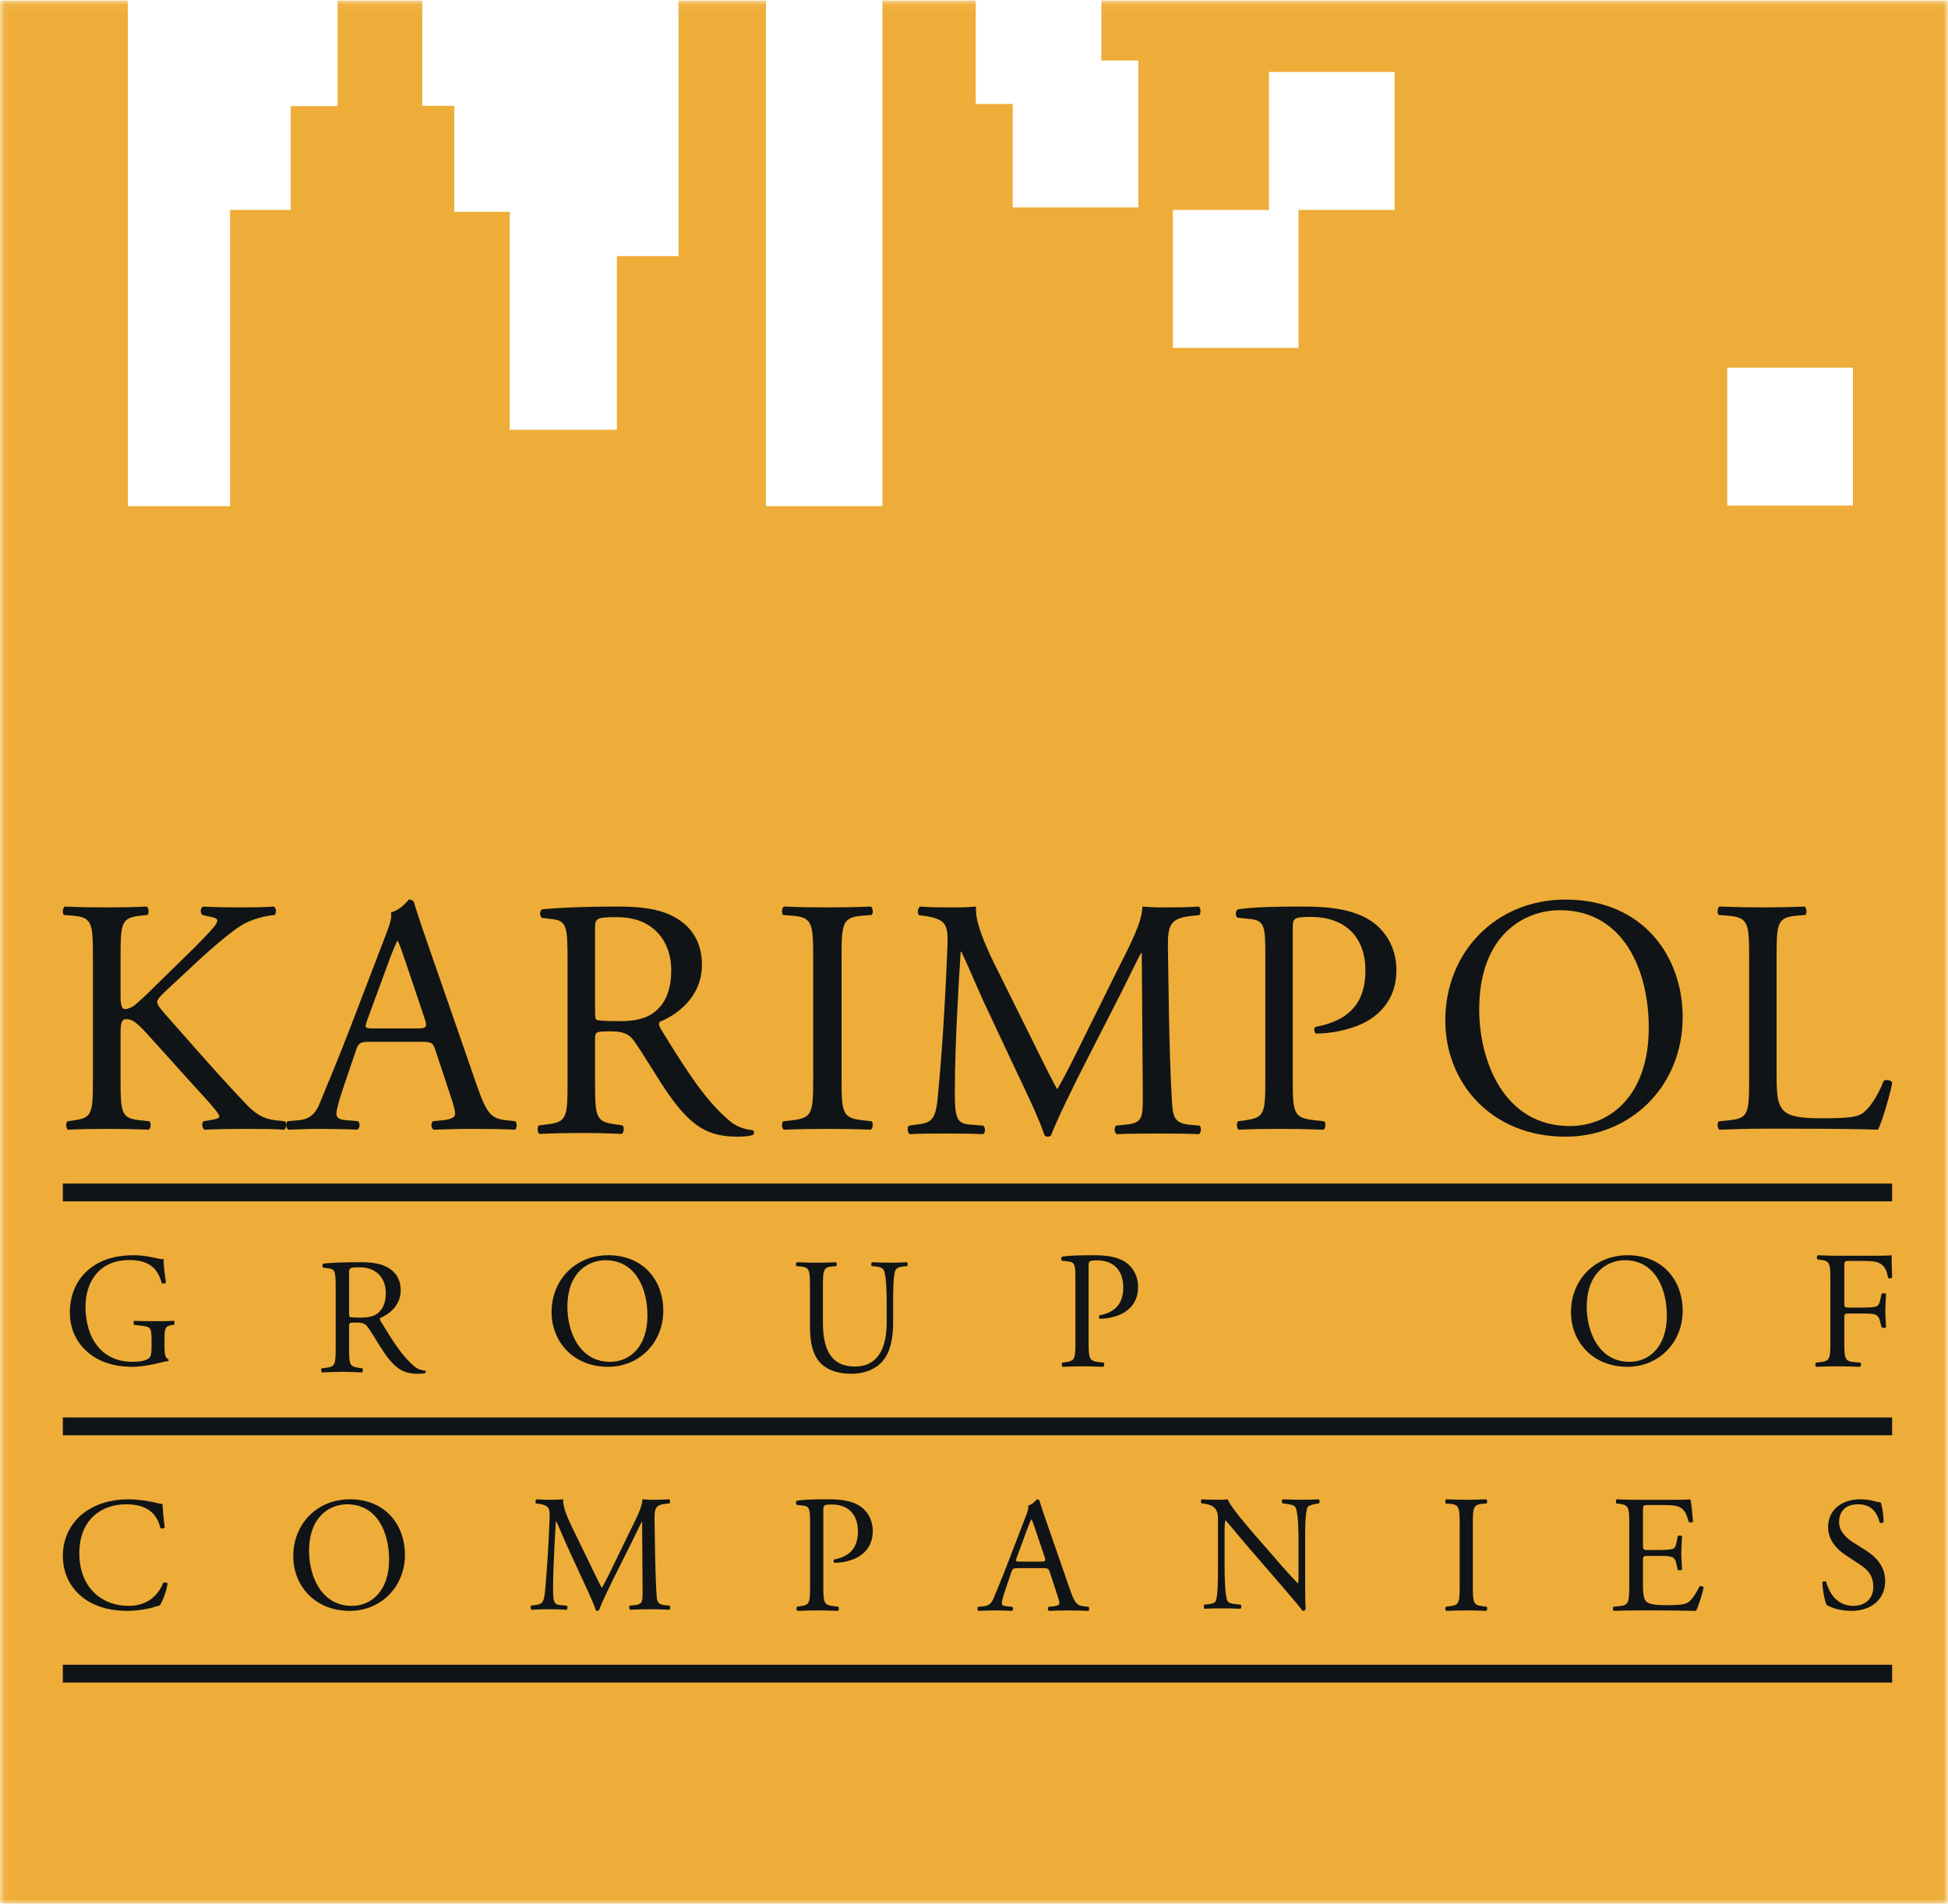 <svg width="222" height="217" viewBox="0 0 222 217" fill="none" xmlns="http://www.w3.org/2000/svg">
<g clip-path="url(#clip0_229_2971)">
<mask id="mask0_229_2971" style="mask-type:luminance" maskUnits="userSpaceOnUse" x="0" y="0" width="222" height="217">
<path d="M0.05 0.056H221.975V217H0.05V0.056Z" fill="white"/>
</mask>
<g mask="url(#mask0_229_2971)">
<path fill-rule="evenodd" clip-rule="evenodd" d="M196.843 57.63H211.165V41.903H196.843V57.63ZM158.938 23.927H147.983V39.655H133.662V23.927H144.615V8.2H158.938V23.927ZM125.519 0.056V6.903H129.732V23.646H115.412V11.852H111.198V0.056H100.562V57.698H87.296V0.056H77.326V29.193H70.305V48.99H58.091V24.139H51.773V12.061H48.123V0.056H38.469V12.095H33.134V23.927H26.221V57.698H14.568V0.056H0V217H221.975V0.056H125.519Z" fill="#EEAD38"/>
</g>
<path fill-rule="evenodd" clip-rule="evenodd" d="M10.589 109.182C10.589 105.172 10.51 104.561 8.267 104.371L7.3 104.295C7.069 104.141 7.148 103.449 7.378 103.333C9.271 103.411 10.51 103.429 12.24 103.429C13.739 103.429 15.054 103.411 16.715 103.333C16.949 103.449 17.026 104.141 16.794 104.295L16.059 104.371C13.817 104.6 13.739 105.172 13.739 109.182V113.569C13.739 114.296 13.817 115.022 14.241 115.022C14.59 115.022 15.054 114.791 15.325 114.6C15.866 114.142 16.91 113.188 17.296 112.77L21.473 108.684C22.207 107.997 24.102 106.052 24.49 105.517C24.684 105.247 24.76 105.057 24.76 104.904C24.76 104.75 24.604 104.637 24.102 104.524L23.059 104.295C22.787 104.025 22.826 103.526 23.134 103.333C24.49 103.411 26.034 103.429 27.389 103.429C28.744 103.429 30.056 103.411 31.216 103.333C31.485 103.526 31.527 104.064 31.296 104.295C30.29 104.371 28.782 104.75 27.7 105.363C26.615 105.974 24.452 107.768 22.285 109.791L18.805 113.036C18.263 113.569 17.915 113.916 17.915 114.218C17.915 114.488 18.148 114.791 18.649 115.402C22.324 119.564 25.302 123.001 28.316 126.129C29.245 127.044 30.093 127.541 31.412 127.697L32.457 127.81C32.725 128.001 32.649 128.653 32.375 128.769C31.373 128.693 29.867 128.676 28.045 128.676C26.46 128.676 25.108 128.693 23.328 128.769C23.059 128.693 22.943 128.035 23.174 127.81L24.062 127.659C24.604 127.58 24.992 127.466 24.992 127.276C24.992 127.044 24.723 126.742 24.452 126.398C23.714 125.479 22.71 124.451 21.24 122.808L18.148 119.371C15.941 116.926 15.325 116.167 14.397 116.167C13.817 116.167 13.739 116.661 13.739 117.997V122.924C13.739 126.931 13.817 127.466 15.982 127.697L17.026 127.81C17.259 127.962 17.18 128.653 16.949 128.769C15.054 128.693 13.739 128.676 12.24 128.676C10.663 128.676 9.349 128.693 7.762 128.769C7.532 128.653 7.455 128.074 7.687 127.81L8.462 127.697C10.51 127.388 10.589 126.931 10.589 122.924" fill="#101416"/>
<path fill-rule="evenodd" clip-rule="evenodd" d="M51.356 124.95C51.669 125.876 51.865 126.567 51.865 126.99C51.865 127.376 51.315 127.606 50.488 127.686L49.351 127.8C49.075 127.992 49.115 128.615 49.427 128.769C50.568 128.732 52.061 128.675 53.947 128.675C55.716 128.675 57.09 128.693 58.704 128.769C58.901 128.615 58.978 127.992 58.704 127.8L57.641 127.686C55.952 127.493 55.441 126.915 54.302 123.601L48.917 108.081C48.327 106.379 47.698 104.592 47.188 102.889C47.108 102.614 46.834 102.538 46.598 102.538C46.167 103.041 45.499 103.741 44.555 104.013C44.675 104.632 44.438 105.37 43.889 106.764L39.88 117.228C38.228 121.521 37.128 124.027 36.42 125.799C35.871 127.184 35.007 127.606 34.064 127.686L32.766 127.8C32.53 127.992 32.609 128.615 32.844 128.769C33.904 128.732 35.321 128.675 36.615 128.675C38.465 128.713 39.683 128.693 40.704 128.769C41.059 128.615 41.059 127.992 40.783 127.8L39.485 127.686C38.542 127.606 38.345 127.376 38.345 126.915C38.345 126.492 38.621 125.451 39.21 123.716L40.586 119.676C40.863 118.866 41.097 118.751 42.08 118.751H48.014C49.194 118.751 49.351 118.866 49.626 119.713L51.356 124.95ZM44.321 109.555C44.751 108.392 45.147 107.461 45.264 107.269H45.341C45.577 107.732 45.931 108.779 46.244 109.71L48.369 116.026C48.723 117.075 48.642 117.228 47.504 117.228H42.67C41.569 117.228 41.53 117.19 41.842 116.297L44.321 109.555Z" fill="#101416"/>
<path fill-rule="evenodd" clip-rule="evenodd" d="M64.679 123.304C64.679 127.382 64.601 127.886 62.371 128.159L61.408 128.275C61.177 128.546 61.255 129.13 61.484 129.251C63.295 129.171 64.679 129.144 66.286 129.144C67.816 129.144 69.129 129.171 70.863 129.251C71.096 129.13 71.172 128.47 70.94 128.275L70.132 128.159C67.893 127.848 67.816 127.382 67.816 123.304V118.413C67.816 117.599 67.893 117.559 69.631 117.559C71.172 117.559 71.788 117.946 72.369 118.803C73.563 120.549 75.144 123.23 76.149 124.665C78.884 128.587 80.845 129.564 84.115 129.564C84.846 129.564 85.463 129.484 85.811 129.367C86.001 129.211 85.962 128.896 85.771 128.817C84.73 128.742 83.767 128.313 83.114 127.731C80.498 125.519 78.458 122.413 75.377 117.403C75.184 117.094 74.992 116.708 75.184 116.473C77.111 115.695 79.996 113.667 79.996 109.962C79.996 107.233 78.65 105.476 76.804 104.501C75.03 103.529 72.755 103.333 70.362 103.333C66.592 103.333 63.948 103.452 61.794 103.645C61.484 103.801 61.484 104.424 61.757 104.62L62.987 104.775C64.565 104.969 64.679 105.632 64.679 109.336V123.304ZM67.816 105.786C67.816 104.697 67.934 104.539 70.323 104.539C74.608 104.539 76.496 107.464 76.496 110.547C76.496 113.197 75.608 114.564 74.567 115.382C73.448 116.242 71.983 116.395 70.592 116.395C68.626 116.395 68.048 116.318 67.934 116.201C67.816 116.044 67.816 115.614 67.816 114.916V105.786Z" fill="#101416"/>
<path fill-rule="evenodd" clip-rule="evenodd" d="M92.673 109.256C92.673 105.211 92.594 104.561 90.253 104.371L89.262 104.295C89.024 104.141 89.103 103.449 89.342 103.333C91.327 103.411 92.673 103.429 94.329 103.429C95.907 103.429 97.257 103.411 99.242 103.333C99.477 103.449 99.556 104.141 99.318 104.295L98.327 104.371C95.985 104.561 95.907 105.211 95.907 109.256V122.845C95.907 126.893 95.985 127.427 98.327 127.697L99.318 127.81C99.556 127.962 99.477 128.653 99.242 128.769C97.257 128.693 95.907 128.676 94.329 128.676C92.673 128.676 91.327 128.693 89.342 128.769C89.103 128.653 89.024 128.035 89.262 127.81L90.253 127.697C92.594 127.427 92.673 126.893 92.673 122.845" fill="#101416"/>
<path fill-rule="evenodd" clip-rule="evenodd" d="M117.742 118.764C118.643 120.593 119.507 122.385 120.445 124.1H120.522C121.579 122.268 122.557 120.242 123.539 118.256L127.22 110.817C129.021 107.273 130.12 105.132 130.198 103.333C131.531 103.452 132.355 103.431 133.138 103.431C134.118 103.431 135.412 103.413 136.628 103.333C136.86 103.492 136.86 104.158 136.664 104.315L135.845 104.392C133.372 104.664 133.059 105.364 133.101 108.093C133.175 112.219 133.217 119.423 133.531 125.032C133.647 126.979 133.61 127.991 135.449 128.187L136.707 128.304C136.941 128.539 136.901 129.125 136.628 129.281C135.022 129.205 133.411 129.206 132.002 129.206C130.629 129.206 128.865 129.205 127.261 129.281C126.985 129.085 126.947 128.539 127.182 128.304L128.318 128.187C130.238 127.991 130.238 127.368 130.238 124.877L130.12 108.638H130.038C129.766 109.063 128.28 112.179 127.495 113.698L124.009 120.516C122.243 123.942 120.485 127.604 119.779 129.399C119.7 129.519 119.544 129.564 119.385 129.564C119.308 129.564 119.111 129.519 119.033 129.399C118.367 127.33 116.488 123.514 115.586 121.606L112.063 114.09C111.24 112.298 110.418 110.273 109.556 108.479H109.479C109.32 110.898 109.203 113.154 109.084 115.413C108.97 117.79 108.814 121.254 108.814 124.568C108.814 127.449 109.047 128.071 110.573 128.187L112.063 128.304C112.336 128.539 112.296 129.165 112.024 129.281C110.693 129.205 109.165 129.206 107.662 129.206C106.406 129.206 104.994 129.205 103.66 129.281C103.425 129.085 103.349 128.497 103.583 128.304L104.445 128.187C106.092 127.991 106.64 127.719 106.876 124.992C107.112 122.424 107.309 120.282 107.544 116.424C107.741 113.191 107.899 109.884 107.98 107.74C108.06 105.286 107.741 104.779 105.347 104.392L104.721 104.315C104.524 104.079 104.563 103.492 104.878 103.333C106.055 103.413 106.995 103.431 107.98 103.431C108.89 103.431 109.947 103.452 111.24 103.333C111.082 104.86 112.063 107.273 113.277 109.766" fill="#101416"/>
<path fill-rule="evenodd" clip-rule="evenodd" d="M147.325 122.924C147.325 126.931 147.401 127.427 149.87 127.697L150.911 127.81C151.14 128.001 151.062 128.653 150.831 128.769C148.633 128.693 147.363 128.676 145.84 128.676C144.236 128.676 142.857 128.693 141.171 128.769C140.944 128.653 140.866 128.035 141.096 127.81L141.899 127.697C144.123 127.388 144.199 126.931 144.199 122.924V108.833C144.199 105.586 144.123 104.901 142.399 104.747L141.018 104.597C140.75 104.366 140.787 103.792 141.096 103.639C143.129 103.372 145.496 103.333 148.673 103.333C151.873 103.333 154.262 103.754 156.071 104.862C157.836 105.969 159.14 107.954 159.14 110.59C159.14 114.102 156.954 115.859 155.3 116.658C153.605 117.463 151.564 117.808 149.982 117.808C149.714 117.69 149.714 117.117 149.945 117.04C154.106 116.276 155.61 113.95 155.61 110.628C155.61 106.924 153.413 104.517 149.405 104.517C147.363 104.517 147.325 104.67 147.325 105.893" fill="#101416"/>
<path fill-rule="evenodd" clip-rule="evenodd" d="M178.41 129.564C185.822 129.564 191.763 123.824 191.763 115.934C191.763 109.057 187.284 102.538 178.41 102.538C170.493 102.538 164.71 108.512 164.71 116.324C164.71 123.352 169.881 129.564 178.41 129.564ZM178.91 128.353C171.341 128.353 168.575 120.852 168.575 115.073C168.575 106.518 173.761 103.748 177.757 103.748C185.094 103.748 187.898 110.698 187.898 117.141C187.898 124.839 183.52 128.353 178.91 128.353Z" fill="#101416"/>
<path fill-rule="evenodd" clip-rule="evenodd" d="M199.336 109.179C199.336 105.172 199.261 104.56 196.84 104.37L195.881 104.294C195.651 104.14 195.727 103.449 195.958 103.333C198.107 103.41 199.413 103.428 200.941 103.428C202.428 103.428 203.734 103.41 205.653 103.333C205.884 103.449 205.959 104.14 205.731 104.294L204.808 104.37C202.545 104.56 202.465 105.172 202.465 109.179V122.467C202.465 124.873 202.579 125.866 203.271 126.592C203.696 127.012 204.426 127.471 207.459 127.471C210.721 127.471 211.53 127.317 212.142 126.972C212.91 126.515 213.906 125.141 214.676 123.193C214.909 123.005 215.634 123.155 215.634 123.422C215.634 123.844 214.563 127.738 214.023 128.769C212.065 128.693 208.417 128.655 204.46 128.655H200.941C199.336 128.655 198.107 128.693 195.958 128.769C195.727 128.655 195.651 128.043 195.881 127.814L197.032 127.698C199.261 127.471 199.336 126.937 199.336 122.925" fill="#101416"/>
<path fill-rule="evenodd" clip-rule="evenodd" d="M18.749 153.627C18.749 154.361 18.853 154.804 19.179 154.934C19.231 154.991 19.231 155.099 19.161 155.154C18.946 155.154 18.621 155.229 18.28 155.321C17.327 155.578 16.034 155.795 15.066 155.795C12.931 155.795 10.978 155.19 9.599 153.754C8.524 152.655 7.957 151.199 7.957 149.574C7.957 148.015 8.456 146.435 9.564 145.224C10.764 143.94 12.537 143.077 15.246 143.077C16.267 143.077 17.218 143.279 17.525 143.351C17.866 143.425 18.422 143.553 18.639 143.514C18.639 144.12 18.749 145.078 18.909 146.181C18.853 146.327 18.53 146.344 18.422 146.235C17.919 144.248 16.571 143.626 14.744 143.626C11.267 143.626 9.743 146.162 9.743 148.916C9.743 152.451 11.515 155.229 15.121 155.229C16.233 155.229 16.895 154.991 17.093 154.677C17.184 154.547 17.272 154.216 17.272 153.627V152.893C17.272 151.346 17.218 151.238 16.107 151.11L15.317 151.016C15.176 150.941 15.191 150.608 15.317 150.552C15.839 150.589 16.822 150.595 17.884 150.595C18.585 150.595 19.195 150.589 19.787 150.552C19.915 150.625 19.932 150.907 19.807 151.016L19.519 151.054C18.766 151.147 18.749 151.66 18.749 152.596" fill="#101416"/>
<path fill-rule="evenodd" clip-rule="evenodd" d="M38.254 153.55C38.254 155.536 38.217 155.782 37.135 155.912L36.67 155.968C36.558 156.101 36.595 156.384 36.706 156.438C37.583 156.404 38.254 156.365 39.037 156.365C39.784 156.365 40.417 156.404 41.252 156.438C41.365 156.384 41.401 156.064 41.291 155.968L40.901 155.912C39.82 155.762 39.784 155.536 39.784 153.55V151.166C39.784 150.771 39.82 150.751 40.658 150.751C41.401 150.751 41.698 150.942 41.98 151.358C42.554 152.208 43.317 153.511 43.802 154.209C45.124 156.121 46.072 156.59 47.656 156.59C48.011 156.59 48.309 156.554 48.475 156.495C48.569 156.423 48.552 156.272 48.459 156.235C47.954 156.196 47.488 155.987 47.169 155.704C45.904 154.628 44.92 153.117 43.429 150.675C43.337 150.527 43.243 150.341 43.337 150.227C44.267 149.85 45.664 148.871 45.664 147.077C45.664 145.758 45.012 144.907 44.119 144.438C43.261 143.966 42.165 143.872 41.011 143.872C39.186 143.872 37.901 143.927 36.856 144.024C36.706 144.096 36.706 144.4 36.839 144.492L37.433 144.569C38.198 144.663 38.254 144.986 38.254 146.774V153.55ZM39.784 145.057C39.784 144.531 39.84 144.455 40.992 144.455C43.058 144.455 43.968 145.871 43.968 147.361C43.968 148.644 43.542 149.302 43.039 149.699C42.5 150.113 41.792 150.188 41.123 150.188C40.175 150.188 39.895 150.152 39.84 150.096C39.784 150.02 39.784 149.81 39.784 149.473V145.057Z" fill="#101416"/>
<path fill-rule="evenodd" clip-rule="evenodd" d="M69.307 155.795C72.807 155.795 75.591 153.096 75.591 149.382C75.591 146.149 73.496 143.077 69.307 143.077C65.57 143.077 62.86 145.89 62.86 149.565C62.86 152.874 65.28 155.795 69.307 155.795ZM69.542 155.229C65.969 155.229 64.662 151.697 64.662 148.978C64.662 144.952 67.111 143.646 68.996 143.646C72.46 143.646 73.787 146.917 73.787 149.95C73.787 153.572 71.719 155.229 69.542 155.229Z" fill="#101416"/>
<path fill-rule="evenodd" clip-rule="evenodd" d="M101.049 148.629C101.049 147.467 101.012 145.314 100.707 144.751C100.581 144.527 100.256 144.396 99.805 144.357L99.353 144.322C99.245 144.187 99.282 143.949 99.39 143.872C100.076 143.909 100.742 143.927 101.445 143.927C102.201 143.927 102.687 143.909 103.336 143.872C103.479 143.965 103.461 144.206 103.371 144.322L102.939 144.357C102.488 144.396 102.129 144.564 102.04 144.807C101.769 145.425 101.785 147.58 101.785 148.629V150.744C101.785 152.373 101.535 154.098 100.525 155.221C99.75 156.101 98.417 156.59 97.082 156.59C95.839 156.59 94.594 156.344 93.711 155.557C92.757 154.732 92.305 153.368 92.305 151.137V146.719C92.305 144.771 92.266 144.451 91.225 144.357L90.774 144.322C90.668 144.247 90.702 143.928 90.811 143.872C91.711 143.909 92.323 143.927 93.044 143.927C93.783 143.927 94.379 143.909 95.262 143.872C95.369 143.928 95.406 144.247 95.297 144.322L94.864 144.357C93.819 144.451 93.783 144.771 93.783 146.719V150.762C93.783 153.78 94.685 155.765 97.442 155.765C100.057 155.765 101.049 153.629 101.049 150.78" fill="#101416"/>
<path fill-rule="evenodd" clip-rule="evenodd" d="M124.063 152.877C124.063 154.879 124.102 155.13 125.275 155.266L125.771 155.321C125.882 155.417 125.843 155.739 125.734 155.795C124.688 155.76 124.082 155.741 123.347 155.741C122.574 155.741 121.914 155.76 121.105 155.795C120.996 155.739 120.96 155.437 121.069 155.321L121.455 155.266C122.521 155.109 122.556 154.879 122.556 152.877V145.829C122.556 144.205 122.521 143.863 121.696 143.783L121.032 143.705C120.904 143.591 120.921 143.304 121.069 143.231C122.045 143.093 123.184 143.077 124.707 143.077C126.231 143.077 127.365 143.288 128.229 143.84C129.074 144.395 129.699 145.388 129.699 146.705C129.699 148.463 128.652 149.342 127.862 149.744C127.056 150.145 126.085 150.318 125.333 150.318C125.202 150.26 125.202 149.973 125.314 149.93C127.294 149.55 128.009 148.387 128.009 146.725C128.009 144.872 126.964 143.667 125.055 143.667C124.082 143.667 124.063 143.744 124.063 144.357" fill="#101416"/>
<path fill-rule="evenodd" clip-rule="evenodd" d="M185.479 155.795C188.977 155.795 191.763 153.096 191.763 149.382C191.763 146.149 189.671 143.077 185.479 143.077C181.739 143.077 179.032 145.89 179.032 149.565C179.032 152.874 181.449 155.795 185.479 155.795ZM185.714 155.229C182.139 155.229 180.832 151.697 180.832 148.978C180.832 144.952 183.285 143.646 185.17 143.646C188.635 143.646 189.959 146.917 189.959 149.95C189.959 153.573 187.892 155.229 185.714 155.229Z" fill="#101416"/>
<path fill-rule="evenodd" clip-rule="evenodd" d="M210.184 148.526C210.184 149.047 210.244 149.047 210.819 149.047H212.132C212.923 149.047 213.539 149.008 213.773 148.932C213.987 148.853 214.14 148.757 214.254 148.259L214.429 147.495C214.528 147.378 214.855 147.378 214.934 147.495C214.934 147.956 214.859 148.721 214.859 149.431C214.859 150.116 214.934 150.845 214.934 151.281C214.855 151.397 214.566 151.397 214.429 151.281L214.238 150.539C214.155 150.195 213.987 149.928 213.619 149.814C213.346 149.739 212.864 149.72 212.132 149.72H210.819C210.244 149.72 210.184 149.739 210.184 150.233V152.881C210.184 154.881 210.22 155.168 211.361 155.266L212.018 155.321C212.132 155.397 212.092 155.739 211.975 155.795C210.839 155.76 210.184 155.741 209.405 155.741C208.556 155.741 207.901 155.76 206.989 155.795C206.874 155.739 206.836 155.437 206.953 155.321L207.435 155.266C208.556 155.131 208.595 154.881 208.595 152.881V146.003C208.595 143.993 208.556 143.724 207.435 143.591L207.123 143.555C207.011 143.477 207.049 143.135 207.165 143.077C207.975 143.115 208.635 143.135 209.405 143.135H212.961C214.195 143.135 215.32 143.135 215.575 143.077C215.575 143.957 215.594 144.875 215.634 145.6C215.575 145.716 215.304 145.775 215.169 145.657C215.013 144.8 214.782 144.109 213.81 143.84C213.386 143.745 212.75 143.724 211.939 143.724H210.759C210.184 143.724 210.184 143.766 210.184 144.492" fill="#101416"/>
<path fill-rule="evenodd" clip-rule="evenodd" d="M9.533 172.461C10.912 171.414 12.67 170.897 14.635 170.897C15.657 170.897 17.094 171.101 17.982 171.34C18.209 171.397 18.341 171.432 18.511 171.414C18.529 171.838 18.624 172.994 18.776 174.114C18.68 174.243 18.396 174.261 18.267 174.152C17.982 172.903 17.132 171.468 14.391 171.468C11.495 171.468 9.041 173.252 9.041 177.055C9.041 180.911 11.555 183.045 14.656 183.045C17.094 183.045 18.171 181.501 18.605 180.417C18.737 180.325 19.02 180.361 19.097 180.49C18.965 181.447 18.473 182.659 18.189 183.01C17.961 183.045 17.736 183.118 17.526 183.193C17.112 183.34 15.751 183.615 14.54 183.615C12.839 183.615 11.215 183.285 9.836 182.384C8.326 181.373 7.161 179.699 7.161 177.332C7.161 175.291 8.1 173.544 9.533 172.461Z" fill="#101416"/>
<path fill-rule="evenodd" clip-rule="evenodd" d="M39.866 183.615C43.365 183.615 46.151 180.911 46.151 177.205C46.151 173.968 44.055 170.897 39.866 170.897C36.129 170.897 33.419 173.71 33.419 177.386C33.419 180.694 35.838 183.615 39.866 183.615ZM40.102 183.045C36.527 183.045 35.224 179.518 35.224 176.799C35.224 172.774 37.672 171.468 39.555 171.468C43.021 171.468 44.344 174.74 44.344 177.77C44.344 181.392 42.278 183.045 40.102 183.045Z" fill="#101416"/>
<path fill-rule="evenodd" clip-rule="evenodd" d="M67.286 178.382C67.711 179.273 68.125 180.142 68.574 180.974H68.608C69.112 180.084 69.577 179.1 70.044 178.139L71.797 174.524C72.655 172.804 73.177 171.764 73.214 170.897C73.847 170.954 74.242 170.951 74.611 170.951C75.08 170.951 75.696 170.935 76.275 170.897C76.387 170.973 76.387 171.291 76.295 171.369L75.903 171.404C74.725 171.537 74.576 171.878 74.594 173.202C74.631 175.207 74.649 178.705 74.801 181.427C74.856 182.375 74.837 182.864 75.714 182.961L76.315 183.016C76.426 183.129 76.406 183.413 76.275 183.488C75.508 183.448 74.744 183.43 74.07 183.43C73.419 183.43 72.58 183.448 71.815 183.488C71.684 183.393 71.665 183.129 71.779 183.016L72.32 182.961C73.232 182.864 73.232 182.564 73.232 181.353L73.177 173.466H73.141C73.009 173.674 72.299 175.185 71.925 175.923L70.268 179.237C69.43 180.899 68.587 182.675 68.254 183.543C68.218 183.599 68.142 183.615 68.066 183.615C68.03 183.615 67.937 183.599 67.9 183.543C67.583 182.543 66.686 180.693 66.258 179.763L64.579 176.116C64.189 175.245 63.797 174.262 63.387 173.389H63.348C63.274 174.565 63.22 175.659 63.164 176.754C63.107 177.909 63.031 179.593 63.031 181.203C63.031 182.602 63.143 182.903 63.873 182.961L64.579 183.016C64.711 183.129 64.691 183.433 64.564 183.488C63.928 183.448 63.202 183.43 62.485 183.43C61.886 183.43 61.211 183.448 60.577 183.488C60.467 183.393 60.429 183.109 60.54 183.016L60.951 182.961C61.736 182.864 61.998 182.733 62.11 181.41C62.223 180.161 62.315 179.122 62.428 177.249C62.522 175.681 62.598 174.072 62.635 173.031C62.676 171.843 62.522 171.596 61.381 171.404L61.081 171.369C60.989 171.253 61.007 170.973 61.158 170.897C61.717 170.935 62.166 170.951 62.635 170.951C63.07 170.951 63.574 170.954 64.189 170.897C64.114 171.633 64.579 172.804 65.16 174.013" fill="#101416"/>
<path fill-rule="evenodd" clip-rule="evenodd" d="M93.828 180.694C93.828 182.702 93.865 182.949 95.04 183.083L95.535 183.141C95.647 183.236 95.609 183.56 95.497 183.615C94.451 183.577 93.847 183.563 93.11 183.563C92.337 183.563 91.679 183.577 90.869 183.615C90.758 183.56 90.723 183.256 90.834 183.141L91.219 183.083C92.282 182.929 92.321 182.702 92.321 180.694V173.648C92.321 172.025 92.282 171.679 91.457 171.607L90.795 171.527C90.668 171.413 90.684 171.126 90.834 171.05C91.807 170.915 92.946 170.897 94.469 170.897C95.993 170.897 97.13 171.106 97.993 171.662C98.837 172.217 99.462 173.21 99.462 174.526C99.462 176.285 98.415 177.16 97.624 177.565C96.817 177.968 95.847 178.136 95.093 178.136C94.965 178.079 94.965 177.792 95.076 177.755C97.058 177.373 97.773 176.205 97.773 174.545C97.773 172.692 96.728 171.491 94.819 171.491C93.847 171.491 93.828 171.567 93.828 172.177" fill="#101416"/>
<path fill-rule="evenodd" clip-rule="evenodd" d="M120.478 181.764C120.63 182.21 120.728 182.549 120.728 182.756C120.728 182.941 120.462 183.055 120.06 183.093L119.507 183.15C119.375 183.243 119.394 183.541 119.544 183.615C120.1 183.596 120.824 183.564 121.736 183.564C122.596 183.564 123.262 183.578 124.042 183.615C124.139 183.541 124.175 183.243 124.042 183.15L123.528 183.093C122.709 182.997 122.46 182.719 121.91 181.107L119.296 173.575C119.013 172.749 118.707 171.888 118.46 171.065C118.422 170.933 118.287 170.897 118.173 170.897C117.967 171.138 117.64 171.476 117.183 171.603C117.242 171.907 117.126 172.261 116.858 172.94L114.917 178C114.116 180.094 113.581 181.314 113.238 182.174C112.972 182.848 112.554 183.055 112.095 183.093L111.466 183.15C111.352 183.243 111.391 183.541 111.507 183.615C112.022 183.596 112.706 183.564 113.333 183.564C114.23 183.579 114.82 183.578 115.315 183.615C115.49 183.541 115.49 183.243 115.355 183.15L114.726 183.093C114.267 183.055 114.173 182.941 114.173 182.719C114.173 182.512 114.305 182.006 114.591 181.163L115.258 179.194C115.393 178.802 115.507 178.745 115.98 178.745H118.859C119.432 178.745 119.507 178.802 119.643 179.215L120.478 181.764ZM117.067 174.287C117.279 173.727 117.469 173.277 117.525 173.183H117.565C117.68 173.408 117.851 173.912 118.002 174.364L119.032 177.422C119.203 177.925 119.165 178 118.612 178H116.267C115.735 178 115.714 177.981 115.867 177.551L117.067 174.287Z" fill="#101416"/>
<path fill-rule="evenodd" clip-rule="evenodd" d="M148.741 180.133C148.741 180.695 148.741 182.925 148.798 183.41C148.761 183.523 148.65 183.615 148.449 183.615C148.224 183.298 147.693 182.642 146.089 180.788L141.819 175.841C141.324 175.26 140.07 173.726 139.685 173.313H139.647C139.573 173.537 139.558 173.967 139.558 174.531V178.614C139.558 179.495 139.593 181.929 139.889 182.492C140.016 182.699 140.366 182.812 140.826 182.848L141.397 182.907C141.505 183.055 141.489 183.28 141.36 183.373C140.534 183.336 139.889 183.328 139.207 183.328C138.431 183.328 137.935 183.336 137.29 183.373C137.159 183.28 137.143 183.02 137.256 182.907L137.751 182.848C138.173 182.812 138.468 182.68 138.563 182.473C138.819 181.801 138.803 179.514 138.803 178.614V173.198C138.803 172.675 138.782 172.282 138.397 171.849C138.138 171.59 137.696 171.455 137.256 171.4L136.941 171.365C136.828 171.25 136.828 170.972 136.976 170.897C137.751 170.954 138.725 170.95 139.059 170.95C139.354 170.95 139.666 170.934 139.908 170.897C140.272 171.849 142.466 174.323 143.054 175.019L144.839 177.06C146.089 178.521 147.011 179.551 147.875 180.449H147.911C147.983 180.358 147.983 180.059 147.983 179.663V175.655C147.983 174.771 147.969 172.339 147.618 171.776C147.507 171.606 147.212 171.495 146.479 171.4L146.166 171.365C146.034 171.25 146.051 170.954 146.199 170.897C147.048 170.934 147.674 170.95 148.373 170.95C149.167 170.95 149.647 170.934 150.269 170.897C150.419 170.991 150.419 171.25 150.31 171.365L150.049 171.4C149.458 171.495 149.092 171.643 149.018 171.793C148.705 172.469 148.741 174.792 148.741 175.655" fill="#101416"/>
<path fill-rule="evenodd" clip-rule="evenodd" d="M166.348 173.855C166.348 171.832 166.312 171.506 165.235 171.41L164.775 171.374C164.667 171.297 164.702 170.955 164.814 170.897C165.727 170.935 166.348 170.951 167.116 170.951C167.848 170.951 168.467 170.935 169.38 170.897C169.492 170.955 169.527 171.297 169.417 171.374L168.96 171.41C167.883 171.506 167.848 171.832 167.848 173.855V180.657C167.848 182.681 167.883 182.949 168.96 183.083L169.417 183.141C169.527 183.215 169.492 183.56 169.38 183.615C168.467 183.577 167.848 183.563 167.116 183.563C166.348 183.563 165.727 183.577 164.814 183.615C164.702 183.56 164.667 183.256 164.775 183.141L165.235 183.083C166.312 182.949 166.348 182.681 166.348 180.657" fill="#101416"/>
<path fill-rule="evenodd" clip-rule="evenodd" d="M185.677 173.825C185.677 171.832 185.64 171.547 184.522 171.411L184.218 171.374C184.104 171.297 184.143 170.955 184.255 170.897C185.072 170.935 185.716 170.955 186.497 170.955H190.072C191.288 170.955 192.407 170.955 192.638 170.897C192.751 171.222 192.866 172.597 192.942 173.44C192.866 173.557 192.558 173.592 192.466 173.478C192.18 172.579 192.01 171.908 191.024 171.657C190.622 171.565 190.012 171.547 189.177 171.547H187.807C187.239 171.547 187.239 171.581 187.239 172.312V176.141C187.239 176.677 187.297 176.677 187.867 176.677H188.969C189.767 176.677 190.36 176.635 190.583 176.562C190.815 176.484 190.948 176.368 191.046 175.894L191.196 175.105C191.288 174.991 191.613 174.991 191.688 175.126C191.688 175.586 191.609 176.333 191.609 177.061C191.609 177.748 191.688 178.472 191.688 178.892C191.613 179.024 191.288 179.024 191.196 178.913L191.024 178.166C190.948 177.826 190.815 177.538 190.432 177.447C190.167 177.367 189.712 177.351 188.969 177.351H187.867C187.297 177.351 187.239 177.367 187.239 177.864V180.549C187.239 181.557 187.297 182.207 187.598 182.529C187.829 182.757 188.226 182.965 189.901 182.965C191.366 182.965 191.917 182.893 192.335 182.681C192.675 182.491 193.188 181.822 193.681 180.835C193.812 180.739 194.079 180.795 194.151 180.968C194.022 181.633 193.547 183.101 193.302 183.615C191.592 183.577 189.901 183.56 188.211 183.56H186.497C185.677 183.56 185.034 183.577 183.916 183.615C183.798 183.56 183.761 183.256 183.876 183.141L184.503 183.081C185.585 182.985 185.677 182.702 185.677 180.703" fill="#101416"/>
<path fill-rule="evenodd" clip-rule="evenodd" d="M210.983 183.615C209.462 183.615 208.51 183.137 208.168 182.934C207.952 182.532 207.715 181.226 207.677 180.362C207.771 180.233 208.043 180.195 208.113 180.307C208.384 181.245 209.119 183.045 211.217 183.045C212.743 183.045 213.485 182.032 213.485 180.933C213.485 180.122 213.323 179.225 211.995 178.358L210.276 177.221C209.371 176.616 208.332 175.565 208.332 174.059C208.332 172.315 209.658 170.897 212.016 170.897C212.581 170.897 213.232 170.99 213.703 171.138C213.937 171.192 214.189 171.251 214.333 171.251C214.495 171.69 214.659 172.718 214.659 173.488C214.585 173.602 214.296 173.656 214.208 173.544C213.974 172.664 213.485 171.468 211.744 171.468C209.967 171.468 209.587 172.664 209.587 173.507C209.587 174.574 210.457 175.327 211.127 175.769L212.581 176.687C213.719 177.405 214.839 178.468 214.839 180.215C214.839 182.238 213.341 183.615 210.983 183.615Z" fill="#101416"/>
<path d="M7.161 135.923H215.634M7.161 162.585H215.634M7.161 190.769H215.634" stroke="#101416" stroke-width="2.027"/>
</g>
<defs>
<clipPath id="clip0_229_2971">
<rect width="222" height="217" fill="white"/>
</clipPath>
</defs>
</svg>
